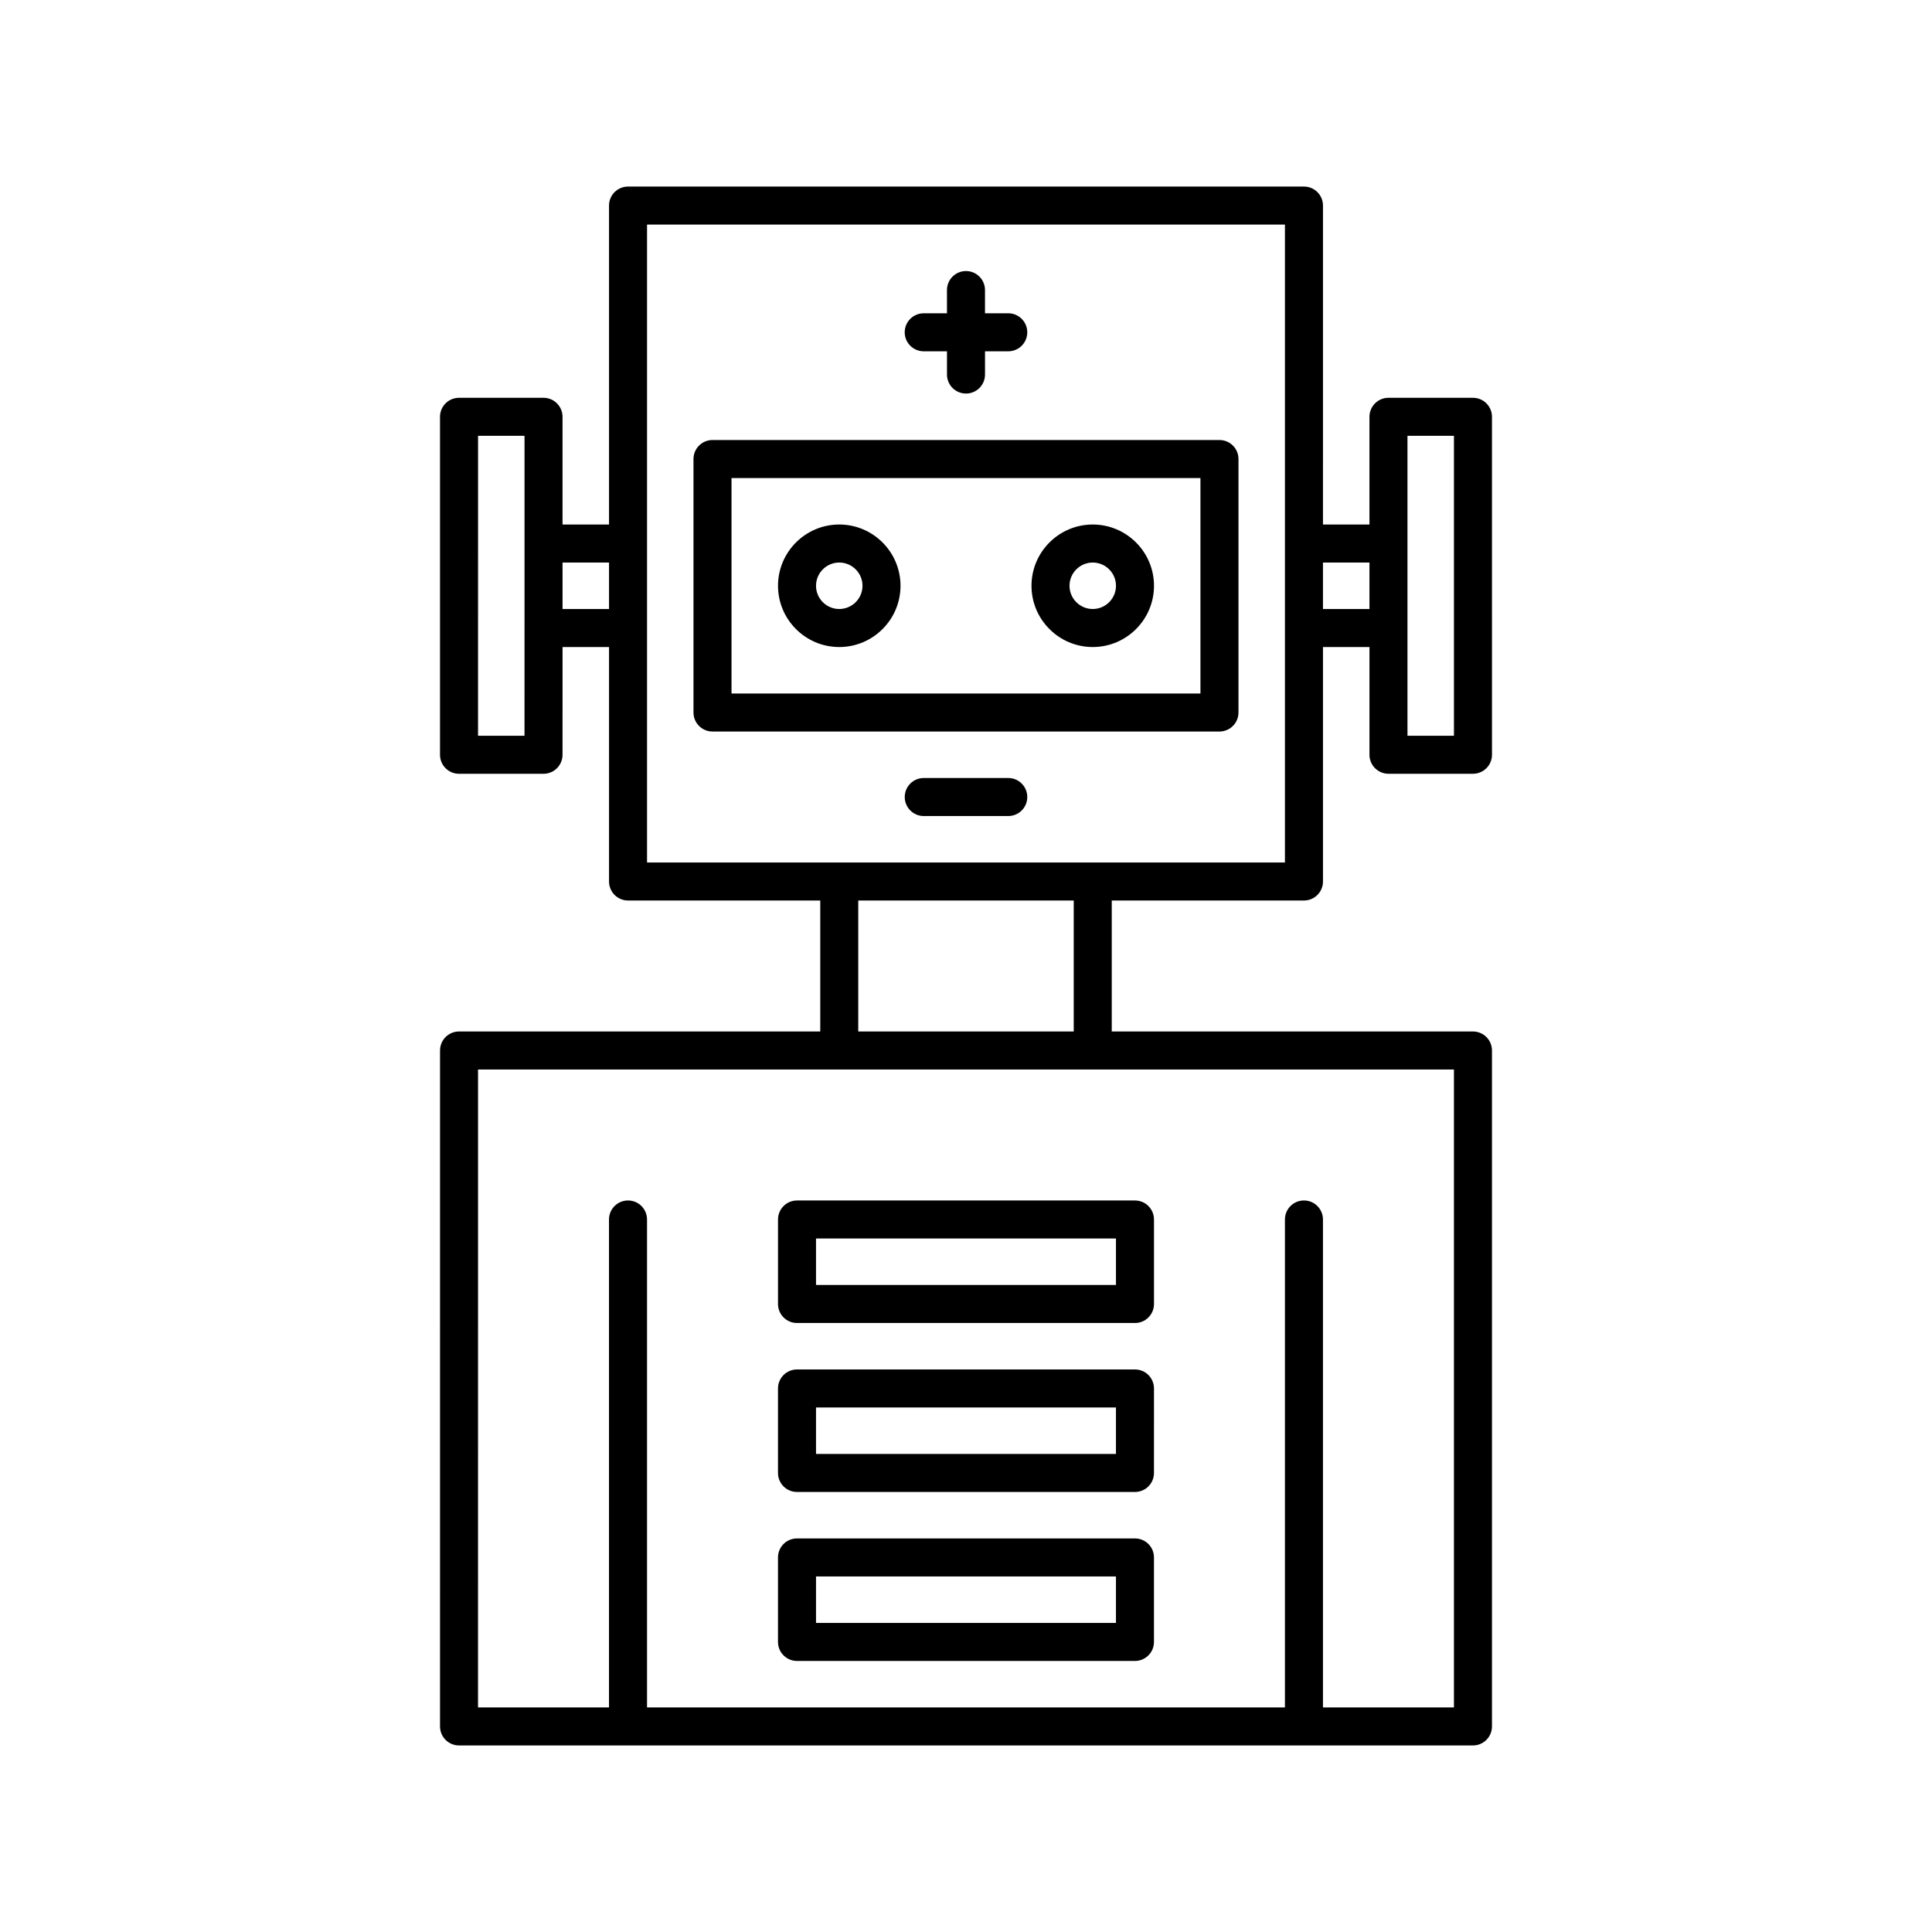 <?xml version="1.0" encoding="UTF-8"?>
<!-- Uploaded to: ICON Repo, www.svgrepo.com, Generator: ICON Repo Mixer Tools -->
<svg fill="#000000" width="800px" height="800px" version="1.1" viewBox="144 144 512 512" xmlns="http://www.w3.org/2000/svg">
 <g>
  <path d="m467.17 260.61h-134.35c-2.785 0-5.039 2.254-5.039 5.039v67.172c0 2.781 2.254 5.039 5.039 5.039h134.35c2.785 0 5.039-2.254 5.039-5.039v-67.176c0-2.781-2.254-5.035-5.039-5.035zm-5.039 67.172h-124.27v-57.098h124.27z"/>
  <path d="m366.41 315.47c8.953 0 16.234-7.281 16.234-16.234s-7.281-16.234-16.234-16.234c-8.949 0-16.23 7.281-16.23 16.234s7.281 16.234 16.23 16.234zm0-22.391c3.394 0 6.16 2.762 6.16 6.156s-2.766 6.156-6.16 6.156c-3.394 0.004-6.156-2.758-6.156-6.152s2.762-6.16 6.156-6.16z"/>
  <path d="m433.59 315.47c8.949 0 16.23-7.281 16.23-16.234s-7.281-16.234-16.23-16.234c-8.953 0-16.234 7.281-16.234 16.234s7.281 16.234 16.234 16.234zm0-22.391c3.394 0 6.156 2.762 6.156 6.156s-2.762 6.156-6.156 6.156c-3.394 0.004-6.16-2.758-6.16-6.152s2.766-6.16 6.16-6.16z"/>
  <path d="m411.2 350.18h-22.395c-2.785 0-5.039 2.254-5.039 5.039 0 2.781 2.254 5.039 5.039 5.039h22.395c2.785 0 5.039-2.254 5.039-5.039s-2.254-5.039-5.039-5.039z"/>
  <path d="m388.8 237.1h6.16v6.156c0 2.781 2.254 5.039 5.039 5.039s5.039-2.254 5.039-5.039v-6.156h6.16c2.785 0 5.039-2.254 5.039-5.039 0-2.781-2.254-5.039-5.039-5.039l-6.164 0.004v-6.156c0-2.781-2.254-5.039-5.039-5.039s-5.039 2.254-5.039 5.039v6.156h-6.16c-2.785 0-5.039 2.254-5.039 5.039 0.004 2.781 2.258 5.035 5.043 5.035z"/>
  <path d="m444.78 506.92h-89.566c-2.785 0-5.039 2.254-5.039 5.039v22.391c0 2.781 2.254 5.039 5.039 5.039h89.562c2.785 0 5.039-2.254 5.039-5.039l0.004-22.391c0-2.785-2.254-5.039-5.039-5.039zm-5.039 22.391h-79.488v-12.316h79.488z"/>
  <path d="m444.78 551.7h-89.566c-2.785 0-5.039 2.254-5.039 5.039v22.391c0 2.781 2.254 5.039 5.039 5.039h89.562c2.785 0 5.039-2.254 5.039-5.039v-22.391c0.004-2.785-2.25-5.039-5.035-5.039zm-5.039 22.391h-79.488v-12.316h79.488z"/>
  <path d="m350.18 467.18v22.391c0 2.781 2.254 5.039 5.039 5.039h89.562c2.785 0 5.039-2.254 5.039-5.039v-22.391c0-2.781-2.254-5.039-5.039-5.039h-89.566c-2.781 0-5.035 2.254-5.035 5.039zm10.074 5.035h79.488v12.316h-79.488z"/>
  <path d="m534.35 249.42h-22.391c-2.785 0-5.039 2.254-5.039 5.039v28.547h-12.32l0.004-84.527c0-2.781-2.254-5.039-5.039-5.039h-179.13c-2.785 0-5.039 2.254-5.039 5.039v84.527h-12.32v-28.547c0-2.781-2.254-5.039-5.039-5.039h-22.391c-2.785 0-5.039 2.254-5.039 5.039v89.562c0 2.781 2.254 5.039 5.039 5.039h22.391c2.785 0 5.039-2.254 5.039-5.039l0.004-28.551h12.32v62.137c0 2.781 2.254 5.039 5.039 5.039h50.938v34.707h-95.723c-2.785 0-5.039 2.254-5.039 5.039l-0.004 179.13c0 2.781 2.254 5.039 5.039 5.039h268.7c2.785 0 5.039-2.254 5.039-5.039v-179.13c0-2.781-2.254-5.039-5.039-5.039h-95.723v-34.707h50.938c2.785 0 5.039-2.254 5.039-5.039v-62.137h12.32v28.547c0 2.781 2.254 5.039 5.039 5.039h22.391c2.785 0 5.039-2.254 5.039-5.039l-0.004-89.562c0-2.781-2.254-5.035-5.039-5.035zm-251.35 89.562h-12.316l0.004-79.488h12.316v50.938zm10.078-33.586v-12.316h12.32v12.316zm236.23 122.03v169.06h-34.711v-129.31c0-2.781-2.254-5.039-5.039-5.039s-5.039 2.254-5.039 5.039v129.31h-169.05v-129.31c0-2.781-2.254-5.039-5.039-5.039s-5.039 2.254-5.039 5.039v129.31h-34.711l0.004-169.06zm-100.76-10.074h-57.102v-34.707h57.102zm55.973-44.781h-169.05v-169.06h169.05zm10.078-67.176v-12.316h12.32v12.316zm34.711 33.586h-12.316v-79.484h12.316z"/>
 </g>
</svg>